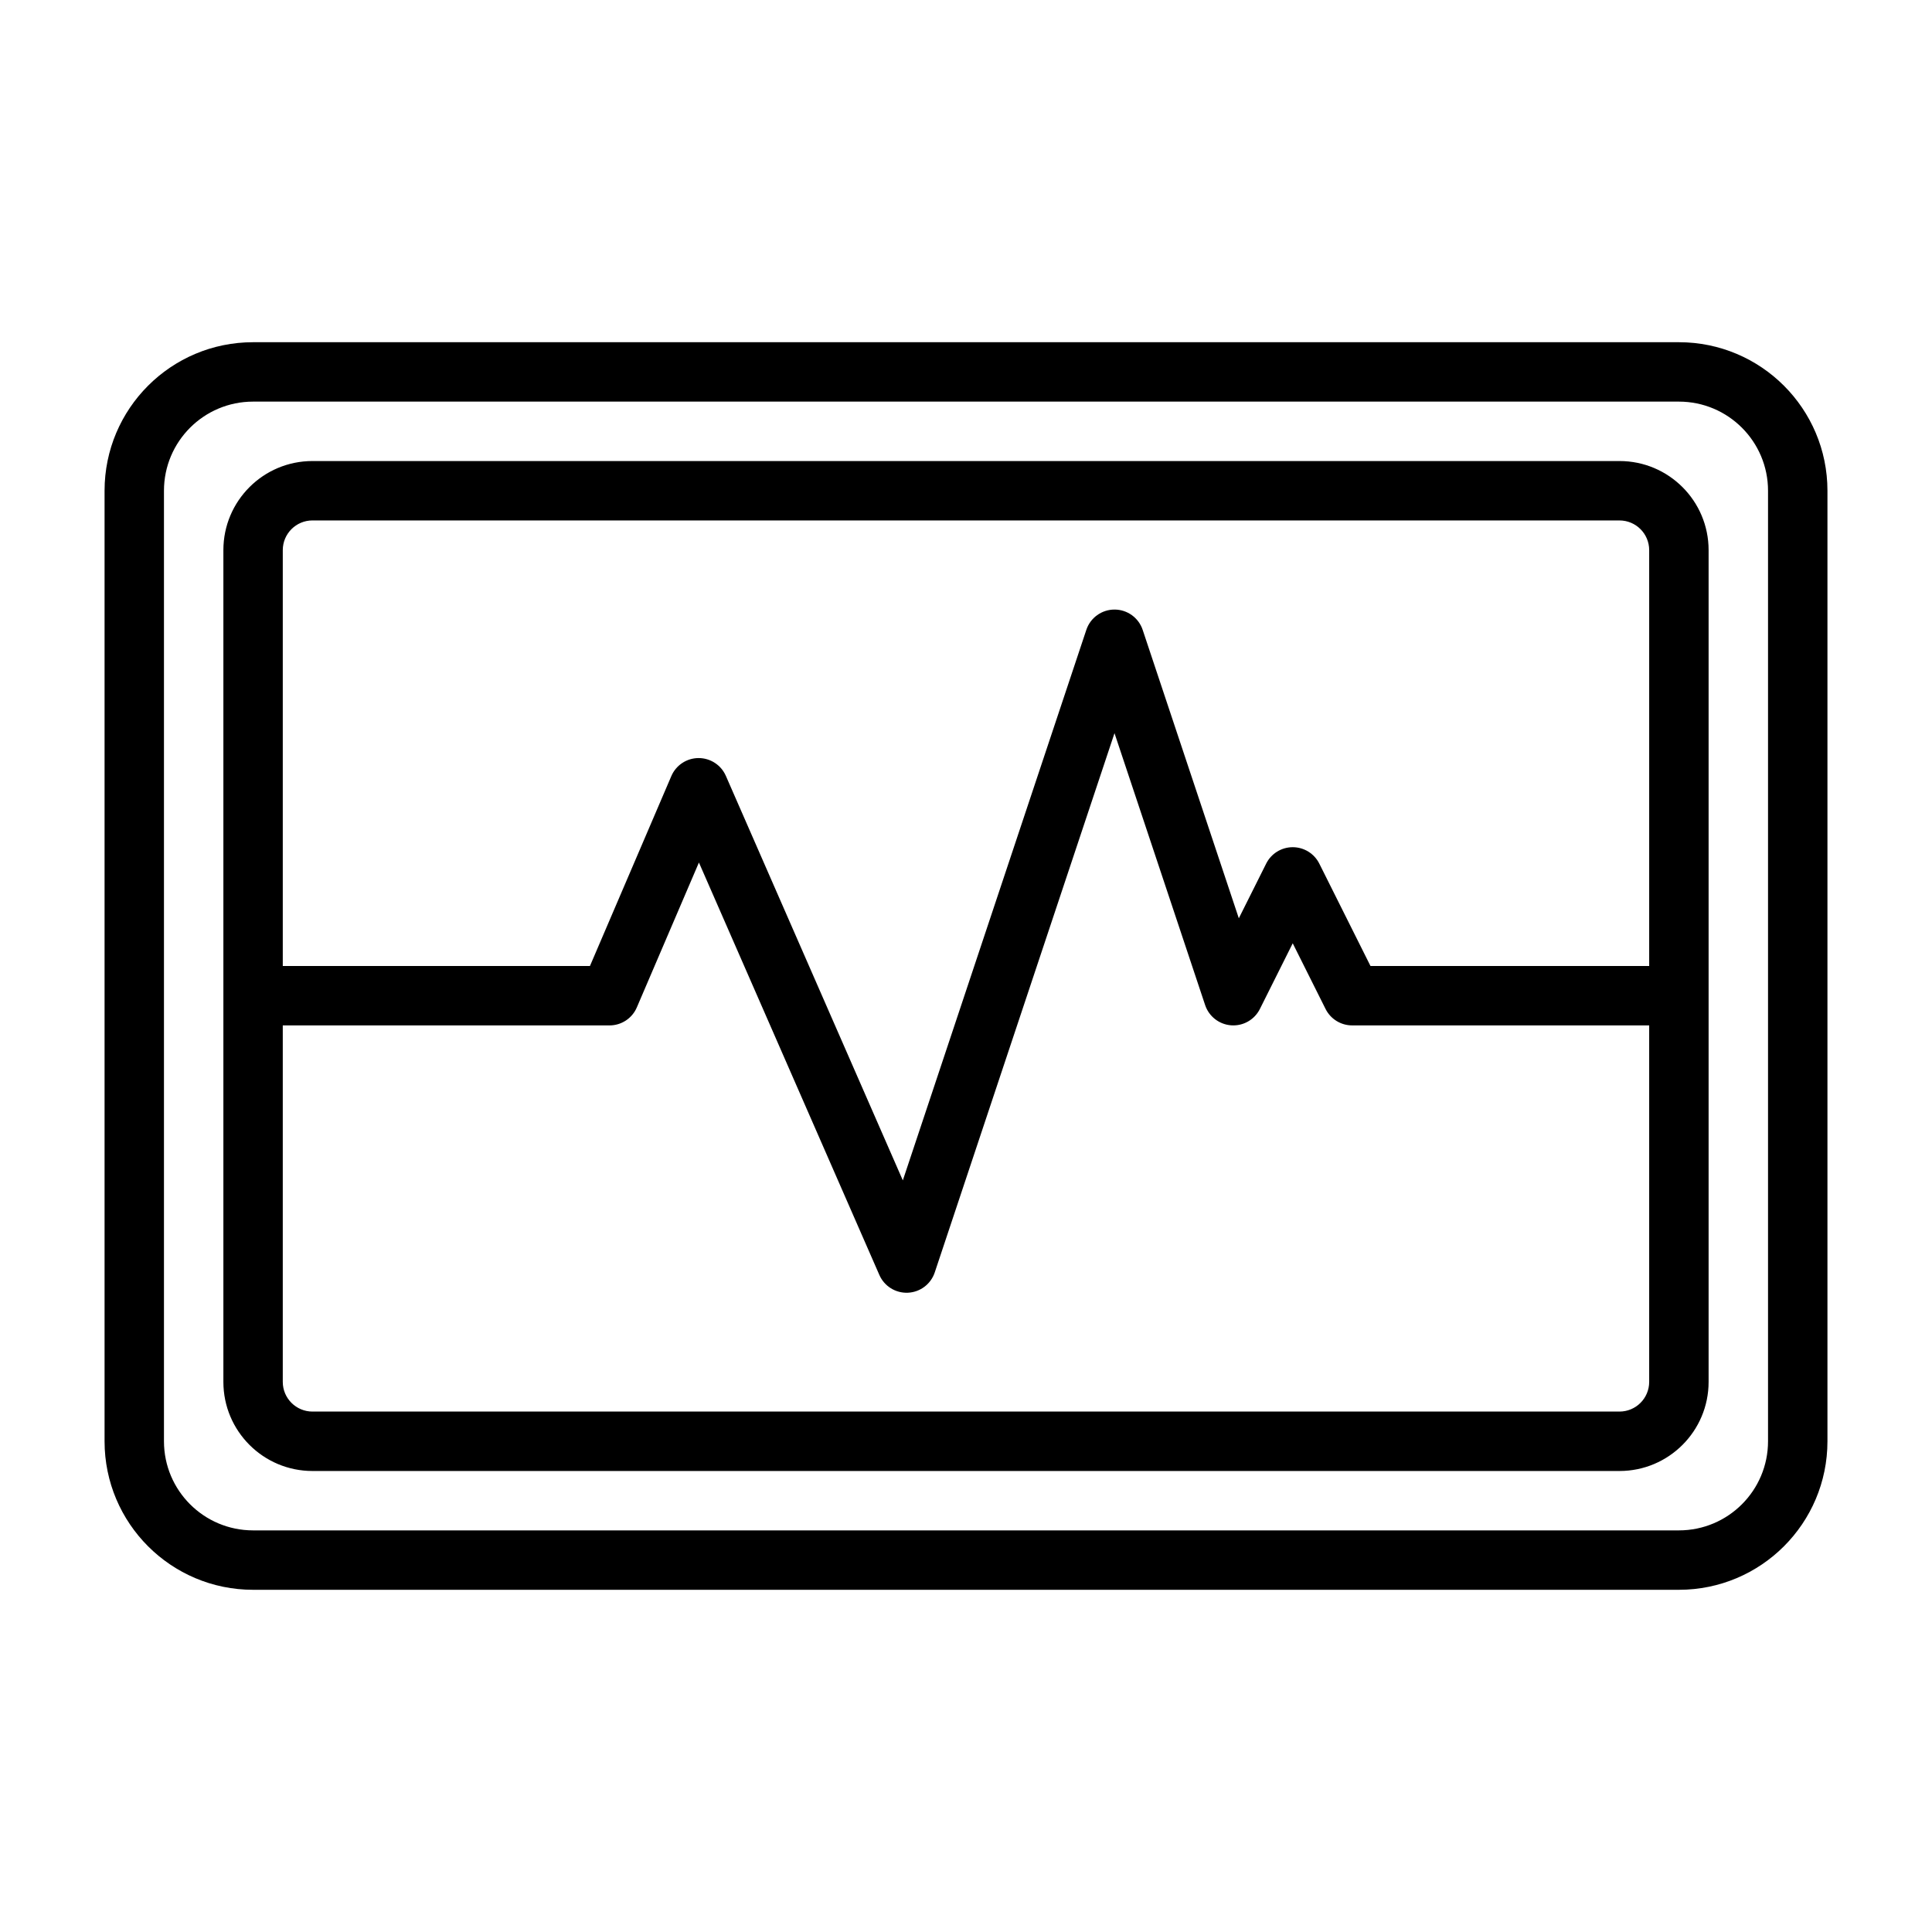 <?xml version="1.0" encoding="UTF-8"?>
<!-- Uploaded to: SVG Repo, www.svgrepo.com, Generator: SVG Repo Mixer Tools -->
<svg fill="#000000" width="800px" height="800px" version="1.1" viewBox="144 144 512 512" xmlns="http://www.w3.org/2000/svg">
 <path d="m171.71 274.05c0-21.738 17.621-39.359 39.359-39.359h377.86c21.738 0 39.363 17.621 39.363 39.359v251.9c0 21.738-17.625 39.363-39.363 39.363h-377.86c-21.738 0-39.359-17.625-39.359-39.363zm39.359-23.617c-13.043 0-23.617 10.574-23.617 23.617v251.9c0 13.043 10.574 23.617 23.617 23.617h377.86c13.043 0 23.617-10.574 23.617-23.617v-251.9c0-13.043-10.574-23.617-23.617-23.617zm-7.871 39.359c0-13.043 10.57-23.613 23.613-23.613h346.37c13.043 0 23.617 10.57 23.617 23.613v220.42c0 13.043-10.574 23.617-23.617 23.617h-346.37c-13.043 0-23.613-10.574-23.613-23.617zm23.613-7.871c-4.348 0-7.871 3.523-7.871 7.871v110.21h81.402l21.57-50.336c1.238-2.883 4.07-4.758 7.207-4.769 3.137-0.012 5.984 1.84 7.242 4.715l46.898 107.2 48.629-145.89c1.07-3.215 4.078-5.383 7.469-5.383 3.387 0 6.394 2.168 7.465 5.383l25.48 76.434 7.246-14.488c1.332-2.668 4.059-4.352 7.039-4.352 2.984 0 5.707 1.684 7.043 4.352l13.566 27.137h73.855v-110.21c0-4.348-3.523-7.871-7.871-7.871zm354.24 133.82h-78.719c-2.984 0-5.707-1.684-7.043-4.352l-8.703-17.406-8.703 17.406c-1.422 2.848-4.422 4.559-7.598 4.332-3.176-0.227-5.902-2.344-6.91-5.363l-24.02-72.059-47.637 142.91c-1.031 3.09-3.856 5.227-7.109 5.375-3.258 0.148-6.266-1.723-7.57-4.707l-47.816-109.3-16.457 38.398c-1.238 2.894-4.086 4.769-7.234 4.769h-86.594v94.465c0 4.348 3.523 7.871 7.871 7.871h346.37c4.348 0 7.871-3.523 7.871-7.871z" fill-rule="evenodd"/>
</svg>
